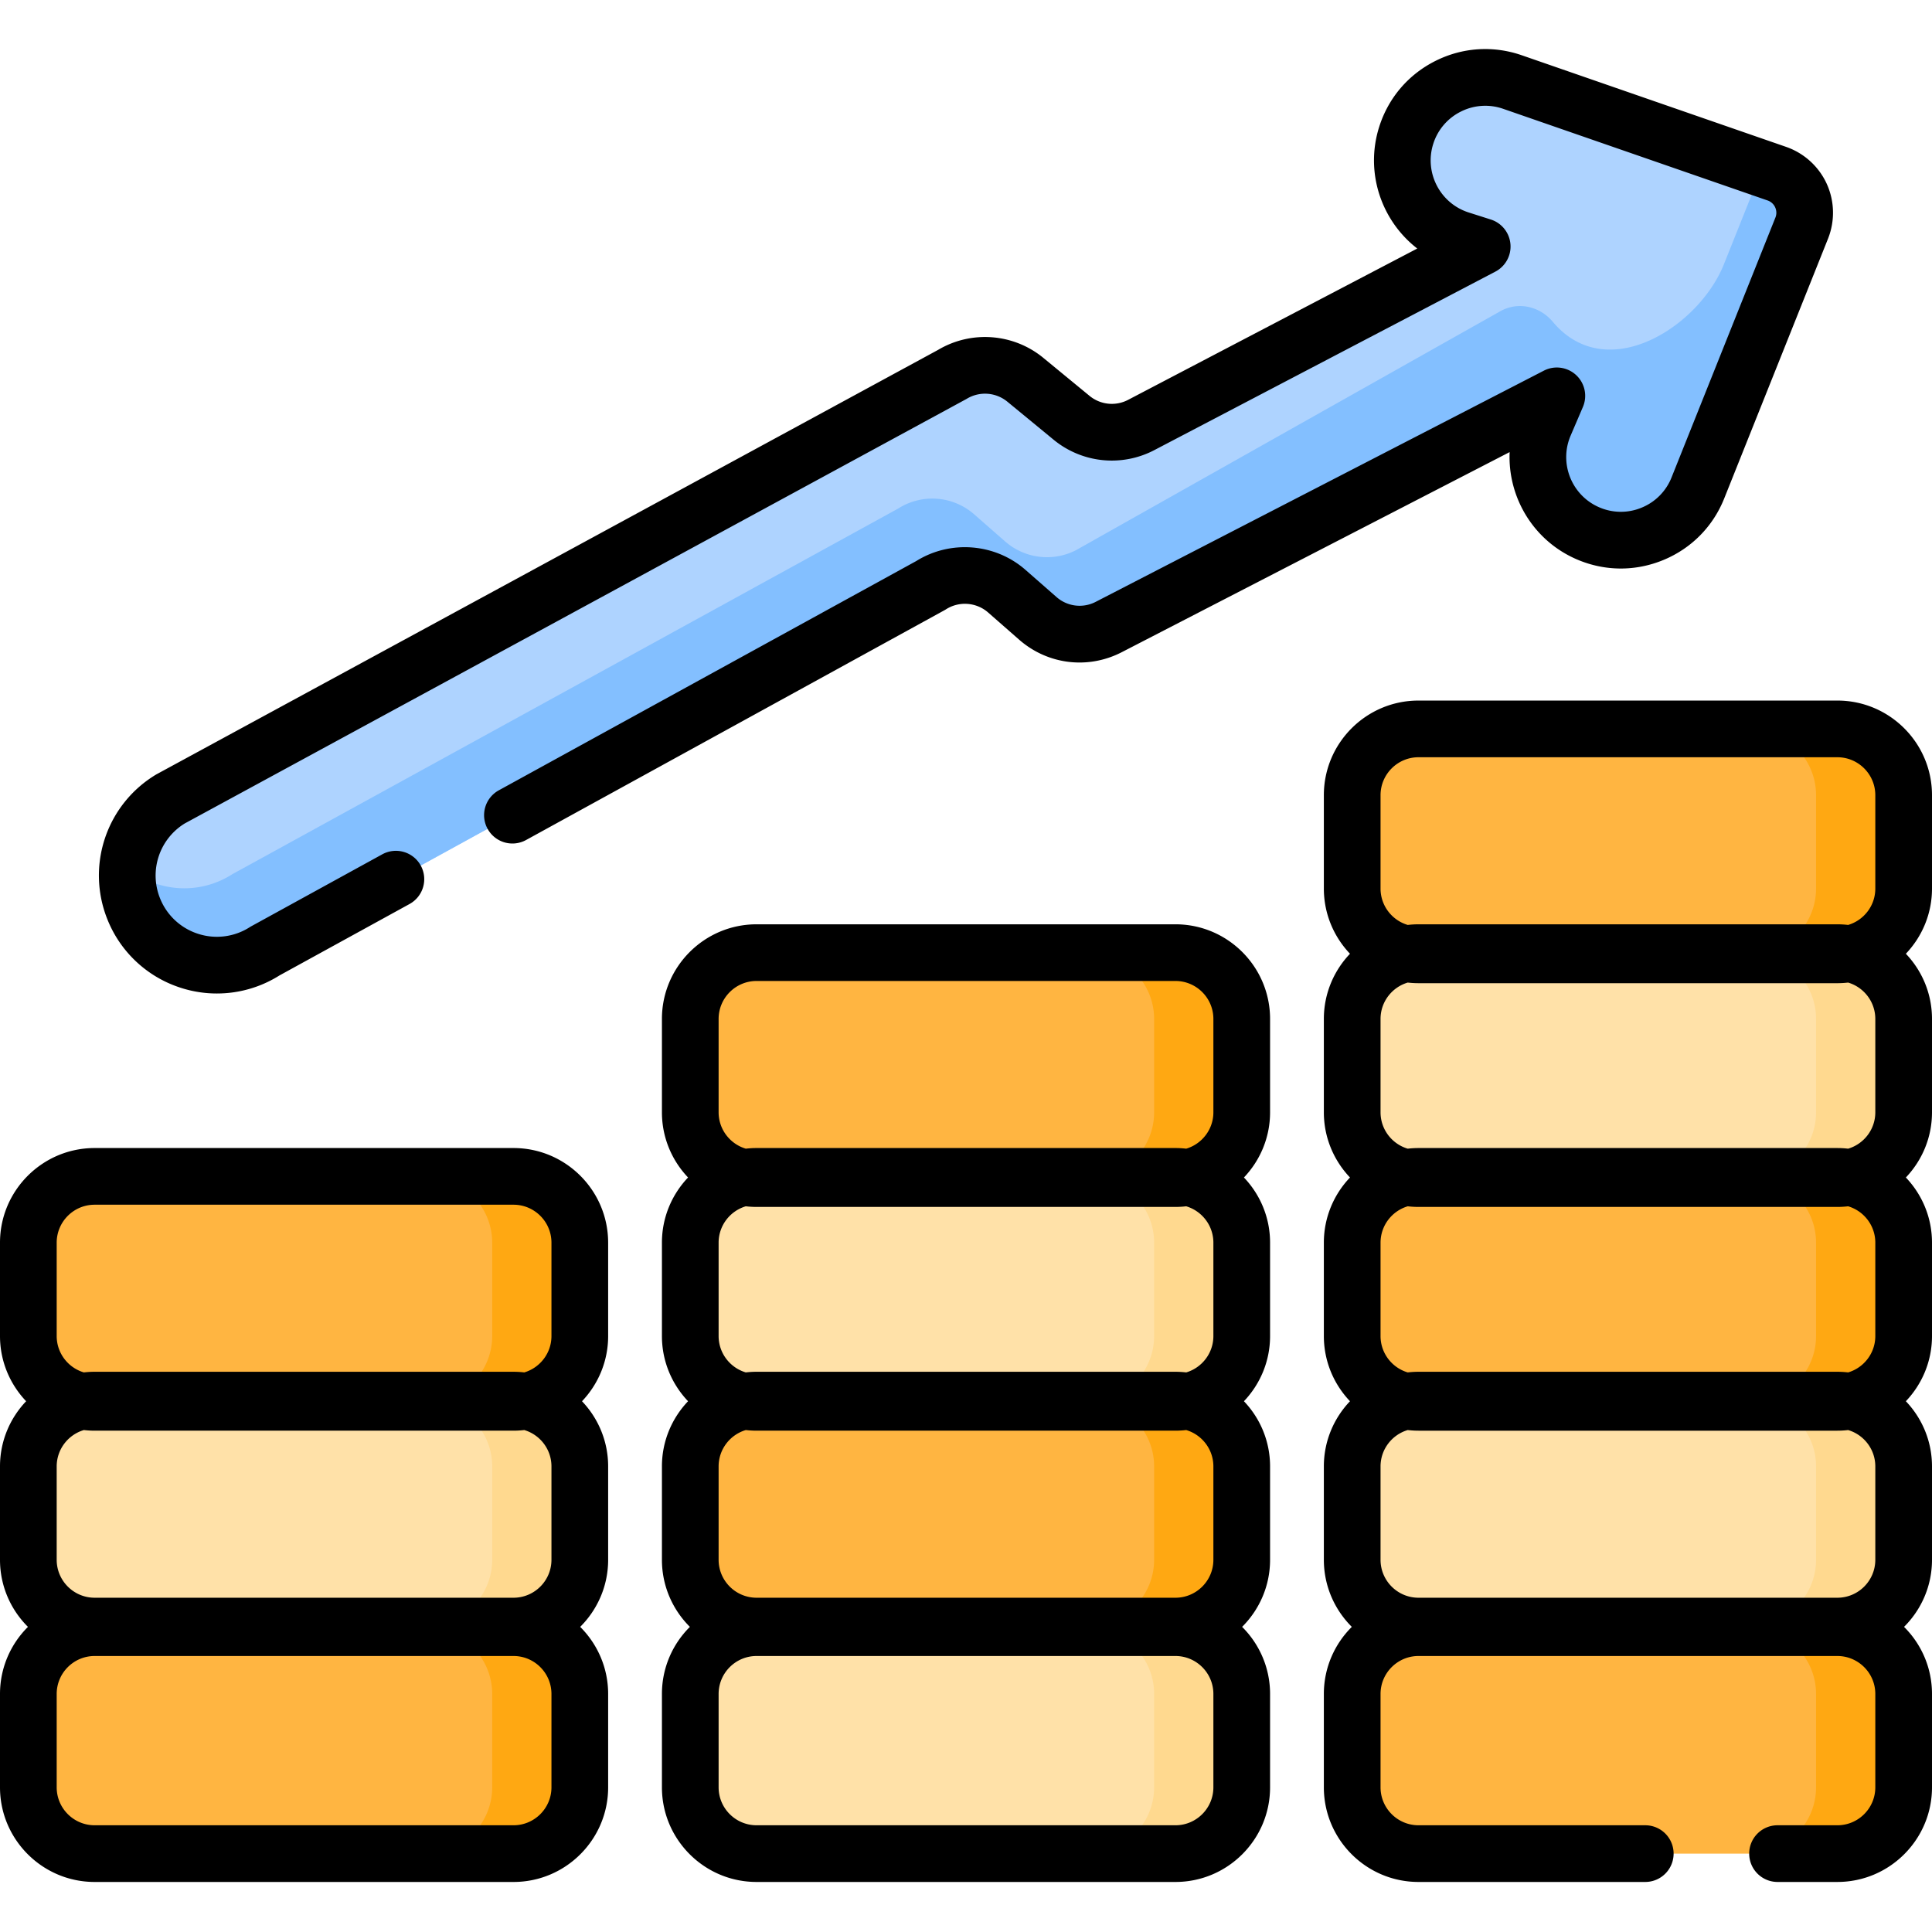 <svg height="512pt" viewBox="0 -13 512 512" width="512pt" xmlns="http://www.w3.org/2000/svg"><path d="M486.922 240.047H375.914c-9.66 0-17.566-7.906-17.566-17.57v-24.743c0-9.66 7.906-17.566 17.566-17.566h111.008c9.66 0 17.566 7.906 17.566 17.566v24.743c0 9.664-7.906 17.57-17.566 17.57zm0 0" fill="#ffb541"/><path d="M486.922 299.34H375.914c-9.66 0-17.566-7.906-17.566-17.57v-24.743c0-9.66 7.906-17.566 17.566-17.566h111.008c9.66 0 17.566 7.906 17.566 17.566v24.743c0 9.664-7.906 17.57-17.566 17.57zm0 118.586H375.914c-9.66 0-17.566-7.906-17.566-17.57v-24.743c0-9.66 7.906-17.566 17.566-17.566h111.008c9.66 0 17.566 7.906 17.566 17.566v24.742c0 9.665-7.906 17.57-17.566 17.57zm0 0" fill="#ffe1a8"/><path d="M486.922 478.227H375.914c-9.66 0-17.566-7.907-17.566-17.567v-24.742c0-9.664 7.906-17.57 17.566-17.57h111.008c9.66 0 17.566 7.906 17.566 17.57v24.742c0 9.66-7.906 17.567-17.566 17.567zm0-119.594H375.914c-9.66 0-17.566-7.906-17.566-17.57V316.32c0-9.66 7.906-17.566 17.566-17.566h111.008c9.66 0 17.566 7.906 17.566 17.566v24.743c0 9.664-7.906 17.57-17.566 17.57zm0 0" fill="#ffb541"/><path d="M504.488 435.918v24.738c0 9.664-7.902 17.574-17.566 17.574H463.71c9.66 0 17.562-7.91 17.562-17.574v-24.738c0-9.664-7.902-17.566-17.562-17.566h23.21c9.665 0 17.567 7.902 17.567 17.566zm0-119.594v24.735c0 8.586-6.226 15.773-14.39 17.285a17.444 17.444 0 01-3.176.289H463.71c1.078 0 2.14-.098 3.172-.29a16.827 16.827 0 00-3.172-.3h4.484c7.512-1.992 13.078-8.871 13.078-16.984v-24.735c0-9.664-7.902-17.566-17.562-17.566h23.21c9.665 0 17.567 7.902 17.567 17.566zm0-118.59v24.735c0 8.582-6.226 15.773-14.39 17.285a17.444 17.444 0 01-3.176.289H463.71c1.078 0 2.14-.098 3.172-.29a16.827 16.827 0 00-3.172-.3h4.484c7.512-1.992 13.078-8.871 13.078-16.984v-24.735c0-9.664-7.902-17.566-17.562-17.566h23.21c9.665 0 17.567 7.902 17.567 17.566zm0 0" fill="#ffa812"/><path d="M504.488 375.61v24.745c0 9.665-7.902 17.567-17.566 17.567H463.71c9.66 0 17.562-7.902 17.562-17.567V375.61c0-8.09-5.554-14.96-13.046-16.972h-4.516c1.078 0 2.14-.102 3.172-.293a16.725 16.725 0 00-3.172-.297h23.21c1.083 0 2.145.098 3.177.297 8.16 1.504 14.39 8.695 14.39 17.265zm0-118.583v24.746c0 9.665-7.902 17.567-17.566 17.567H463.71c9.66 0 17.562-7.902 17.562-17.567v-24.746c0-8.093-5.554-14.96-13.046-16.976h-4.516c1.078 0 2.14-.098 3.172-.29a16.827 16.827 0 00-3.172-.3h23.21c1.083 0 2.145.102 3.177.3 8.16 1.5 14.39 8.692 14.39 17.266zm0 0" fill="#ffd98f"/><path d="M311.504 417.926H200.496c-9.66 0-17.566-7.906-17.566-17.57v-24.743c0-9.66 7.906-17.566 17.566-17.566h111.008c9.66 0 17.566 7.906 17.566 17.566v24.742c0 9.665-7.906 17.57-17.566 17.57zm0-118.586H200.496c-9.66 0-17.566-7.906-17.566-17.57v-24.743c0-9.66 7.906-17.566 17.566-17.566h111.008c9.66 0 17.566 7.906 17.566 17.566v24.743c0 9.664-7.906 17.57-17.566 17.57zm0 0" fill="#ffb541"/><path d="M311.504 478.227H200.496c-9.66 0-17.566-7.907-17.566-17.567v-24.742c0-9.664 7.906-17.57 17.566-17.57h111.008c9.66 0 17.566 7.906 17.566 17.57v24.742c0 9.66-7.906 17.567-17.566 17.567zm0-119.594H200.496c-9.66 0-17.566-7.906-17.566-17.57V316.32c0-9.66 7.906-17.566 17.566-17.566h111.008c9.66 0 17.566 7.906 17.566 17.566v24.743c0 9.664-7.906 17.57-17.566 17.57zm0 0" fill="#ffe1a8"/><path d="M329.07 435.918v24.738c0 9.664-7.902 17.574-17.566 17.574h-23.215c9.664 0 17.566-7.91 17.566-17.574v-24.738c0-9.664-7.902-17.566-17.566-17.566h23.215c9.664 0 17.566 7.902 17.566 17.566zm0-119.594v24.735c0 8.586-6.23 15.773-14.39 17.285a17.444 17.444 0 01-3.176.289h-23.215c1.082 0 2.145-.098 3.176-.29a16.837 16.837 0 00-3.176-.3h4.488c7.512-1.992 13.078-8.871 13.078-16.984v-24.735c0-9.664-7.902-17.566-17.566-17.566h23.215c9.664 0 17.566 7.902 17.566 17.566zm0 0" fill="#ffd98f"/><path d="M329.07 375.61v24.745c0 9.665-7.902 17.567-17.566 17.567h-23.215c9.664 0 17.566-7.902 17.566-17.567V375.61c0-8.09-5.558-14.96-13.046-16.972h-4.52a17.4 17.4 0 003.176-.293 16.736 16.736 0 00-3.176-.297h23.215c1.082 0 2.144.098 3.176.297 8.16 1.504 14.39 8.695 14.39 17.265zm0-118.583v24.746c0 9.665-7.902 17.567-17.566 17.567h-23.215c9.664 0 17.566-7.902 17.566-17.567v-24.746c0-8.093-5.558-14.96-13.046-16.976h-4.52c1.082 0 2.145-.098 3.176-.29a16.837 16.837 0 00-3.176-.3h23.215c1.082 0 2.144.102 3.176.3 8.16 1.5 14.39 8.692 14.39 17.266zm0 0" fill="#ffa812"/><path d="M136.082 478.227H25.078c-9.66 0-17.566-7.907-17.566-17.567v-24.742c0-9.664 7.906-17.57 17.566-17.57h111.008c9.66 0 17.566 7.906 17.566 17.57v24.742c0 9.66-7.906 17.567-17.57 17.567zm0-119.594H25.078c-9.66 0-17.566-7.906-17.566-17.57V316.32c0-9.66 7.906-17.566 17.566-17.566h111.008c9.66 0 17.566 7.906 17.566 17.566v24.743c0 9.664-7.906 17.57-17.57 17.57zm0 0" fill="#ffb541"/><path d="M153.648 435.918v24.738c0 9.664-7.902 17.574-17.562 17.574H112.87c9.664 0 17.567-7.91 17.567-17.574v-24.738c0-9.664-7.903-17.566-17.567-17.566h23.215c9.66 0 17.562 7.902 17.562 17.566zm0-119.594v24.735c0 8.586-6.226 15.773-14.39 17.285a17.424 17.424 0 01-3.172.289H112.87c1.078 0 2.14-.098 3.176-.29a16.869 16.869 0 00-3.176-.3h4.484c7.512-1.992 13.082-8.871 13.082-16.984v-24.735c0-9.664-7.902-17.566-17.566-17.566h23.215c9.66 0 17.562 7.902 17.562 17.566zm0 0" fill="#ffa812"/><path d="M136.082 417.926H25.078c-9.66 0-17.566-7.906-17.566-17.57v-24.743c0-9.66 7.906-17.566 17.566-17.566h111.008c9.66 0 17.566 7.906 17.566 17.566v24.742c0 9.665-7.906 17.57-17.57 17.57zm0 0" fill="#ffe1a8"/><path d="M153.648 375.61v24.745c0 9.665-7.902 17.567-17.562 17.567H112.87c9.664 0 17.567-7.902 17.567-17.567V375.61c0-8.09-5.56-14.96-13.051-16.972h-4.516c1.078 0 2.14-.102 3.176-.293a16.766 16.766 0 00-3.176-.297h23.215c1.078 0 2.14.098 3.172.297 8.164 1.504 14.39 8.695 14.39 17.265zm0 0" fill="#ffd98f"/><path d="M117.355 358.043c-.43.121-.87.223-1.308.3a16.869 16.869 0 00-3.176-.3zm0 0" fill="#ffb541"/><path d="M117.387 358.637h-4.516c1.078 0 2.14-.102 3.176-.293.457.07.898.172 1.34.293zm0 0" fill="#ffe1a8"/><path d="M470.895 33.027L400.82 8.742c-11.675-4.047-24.394 2.32-28.148 14.094-3.688 11.57 2.7 23.941 14.27 27.629l5.859 1.867-90.356 47.285a16.826 16.826 0 01-18.488-1.914L271.73 87.648a16.817 16.817 0 00-19.378-1.41L45.207 198.715c-9.883 5.965-14.043 18.183-9.848 28.937 5.438 13.95 22.274 19.442 34.891 11.38l176.41-96.887a16.83 16.83 0 0120.149 1.52l8.218 7.202a16.829 16.829 0 0018.801 2.297l118.75-61.258-3.246 7.574c-4.785 11.16.383 24.086 11.543 28.875 11.355 4.872 24.496-.574 29.082-12.05l27.52-68.864c2.32-5.804-.68-12.367-6.582-14.414zm0 0" fill="#aed3ff"/><path d="M477.48 47.445l-27.523 68.864a22 22 0 01-3.867 6.332c-6.098 6.96-16.215 9.57-25.215 5.71-11.16-4.785-16.328-17.714-11.543-28.874l3.246-7.567-118.75 61.25a16.828 16.828 0 01-18.8-2.293l-8.22-7.199a16.83 16.83 0 00-20.152-1.531l-176.414 96.89c-9.258 5.922-20.812 4.536-28.441-2.152-2.758-2.414-5-5.523-6.446-9.223a23.695 23.695 0 01-1.535-10.586c7.621 6.207 18.774 7.352 27.774 1.59l176.418-96.875a16.823 16.823 0 0120.148 1.516l8.219 7.2a16.823 16.823 0 0018.793 2.296s78.008-43.941 112.441-63.32c4.739-2.664 10.48-1.274 13.89 2.8 14.278 17.055 38.704 1.364 45.34-15.21 3.387-8.473 6.766-16.934 10.153-25.391l3.902 1.355c5.899 2.051 8.903 8.61 6.582 14.418zm0 0" fill="#83bfff"/><path d="M512 197.734c0-13.828-11.25-25.078-25.078-25.078H375.914c-13.828 0-25.078 11.25-25.078 25.078v24.743c0 6.691 2.64 12.773 6.926 17.277-4.285 4.5-6.926 10.582-6.926 17.273v24.743c0 6.69 2.64 12.773 6.926 17.277-4.285 4.5-6.926 10.582-6.926 17.273v24.743c0 6.69 2.64 12.773 6.926 17.277-4.285 4.5-6.926 10.582-6.926 17.273v24.742c0 6.946 2.84 13.235 7.41 17.782-4.57 4.543-7.41 10.836-7.41 17.777v24.746c0 13.828 11.25 25.078 25.078 25.078h60.184a7.512 7.512 0 000-15.023h-60.184c-5.543 0-10.055-4.512-10.055-10.055v-24.746c0-5.543 4.512-10.055 10.055-10.055h111.008c5.543 0 10.055 4.512 10.055 10.055v24.746c0 5.543-4.508 10.055-10.055 10.055h-15.856a7.51 7.51 0 00-7.511 7.512 7.51 7.51 0 007.511 7.511h15.856c13.828 0 25.078-11.25 25.078-25.078v-24.746c0-6.941-2.836-13.234-7.41-17.777 4.574-4.547 7.41-10.84 7.41-17.782v-24.742c0-6.691-2.64-12.773-6.926-17.273 4.285-4.504 6.926-10.586 6.926-17.278V316.32c0-6.691-2.64-12.773-6.926-17.273C509.36 294.543 512 288.46 512 281.77v-24.743c0-6.691-2.64-12.773-6.926-17.273 4.285-4.504 6.926-10.586 6.926-17.277zM496.977 400.36c0 5.543-4.508 10.055-10.055 10.055H375.914c-5.543 0-10.055-4.512-10.055-10.055v-24.746c0-4.55 3.043-8.402 7.2-9.636.937.105 1.89.168 2.855.168h111.008c.965 0 1.918-.063 2.855-.168 4.157 1.234 7.2 5.086 7.2 9.636zm0-59.296c0 4.554-3.043 8.406-7.2 9.64-.937-.11-1.89-.168-2.855-.168H375.914c-.965 0-1.918.059-2.855.168-4.157-1.234-7.2-5.086-7.2-9.64V316.32c0-4.554 3.043-8.406 7.204-9.64.937.11 1.886.168 2.851.168h111.008c.965 0 1.914-.059 2.851-.168 4.16 1.234 7.204 5.086 7.204 9.64zm0-59.293c0 4.554-3.043 8.406-7.204 9.64a24.57 24.57 0 00-2.851-.168H375.914c-.965 0-1.914.059-2.851.168-4.16-1.234-7.204-5.086-7.204-9.64v-24.743c0-4.55 3.043-8.402 7.204-9.636a25.56 25.56 0 002.851.164h111.008c.965 0 1.914-.059 2.851-.164 4.16 1.234 7.204 5.086 7.204 9.636zm0-59.293c0 4.554-3.043 8.406-7.204 9.64a24.569 24.569 0 00-2.851-.168H375.914c-.965 0-1.914.059-2.851.168-4.16-1.234-7.204-5.086-7.204-9.64v-24.743c0-5.543 4.512-10.058 10.059-10.058h111.004c5.543 0 10.055 4.512 10.055 10.058zm-185.473 9.472H200.496c-13.828 0-25.078 11.25-25.078 25.077v24.743c0 6.69 2.64 12.773 6.926 17.277-4.285 4.5-6.926 10.582-6.926 17.273v24.743c0 6.69 2.64 12.773 6.926 17.277-4.285 4.5-6.926 10.582-6.926 17.273v24.742c0 6.946 2.836 13.235 7.41 17.782-4.574 4.543-7.41 10.836-7.41 17.777v24.746c0 13.828 11.25 25.078 25.078 25.078h111.008c13.828 0 25.078-11.25 25.078-25.078v-24.746c0-6.941-2.84-13.234-7.41-17.777 4.57-4.547 7.41-10.84 7.41-17.782v-24.742c0-6.691-2.64-12.773-6.926-17.273 4.285-4.504 6.926-10.586 6.926-17.278V316.32c0-6.691-2.64-12.773-6.926-17.273 4.285-4.504 6.926-10.586 6.926-17.277v-24.743c0-13.828-11.25-25.078-25.078-25.078zm10.055 228.71c0 5.543-4.512 10.055-10.055 10.055H200.496c-5.543 0-10.055-4.508-10.055-10.055v-24.742c0-5.547 4.508-10.059 10.055-10.059h111.008c5.543 0 10.055 4.512 10.055 10.059zm0-60.3c0 5.542-4.512 10.054-10.055 10.054H200.496c-5.543 0-10.055-4.512-10.055-10.055v-24.746c0-4.55 3.043-8.402 7.2-9.636.937.105 1.89.168 2.855.168h111.008c.965 0 1.918-.063 2.855-.168 4.157 1.234 7.2 5.086 7.2 9.636zm0-59.298c0 4.555-3.043 8.407-7.2 9.641-.937-.11-1.89-.168-2.855-.168H200.496c-.965 0-1.918.059-2.855.168-4.157-1.234-7.2-5.086-7.2-9.64V316.32c0-4.554 3.043-8.406 7.2-9.64.937.11 1.89.168 2.855.168H311.5c.969 0 1.918-.059 2.855-.168 4.157 1.234 7.204 5.086 7.204 9.64zm0-59.292c0 4.554-3.043 8.406-7.204 9.64a24.57 24.57 0 00-2.851-.168H200.496c-.965 0-1.918.059-2.851.168-4.16-1.234-7.204-5.086-7.204-9.64v-24.743c0-5.543 4.512-10.058 10.055-10.058h111.008c5.543 0 10.055 4.511 10.055 10.058zm-185.477 9.472H25.078C11.25 291.242 0 302.492 0 316.32v24.743c0 6.69 2.64 12.773 6.926 17.277C2.64 362.84 0 368.922 0 375.613v24.742c0 6.946 2.836 13.235 7.41 17.782C2.836 422.684 0 428.973 0 435.918v24.742c0 13.828 11.25 25.078 25.078 25.078h111.008c13.824 0 25.078-11.25 25.078-25.078v-24.742c0-6.945-2.84-13.234-7.41-17.781 4.57-4.547 7.41-10.836 7.41-17.778v-24.746c0-6.691-2.64-12.773-6.926-17.273 4.285-4.5 6.926-10.586 6.926-17.274V316.32c-.004-13.828-11.254-25.078-25.082-25.078zm10.059 169.418c0 5.543-4.512 10.055-10.059 10.055H25.078c-5.543 0-10.055-4.508-10.055-10.055v-24.742c0-5.547 4.508-10.059 10.055-10.059h111.008c5.543 0 10.055 4.512 10.055 10.059zm0-60.3c0 5.542-4.512 10.054-10.059 10.054H25.078c-5.543 0-10.055-4.512-10.055-10.055v-24.746c0-4.55 3.043-8.402 7.2-9.636.937.105 1.89.168 2.855.168h111.008c.965 0 1.918-.063 2.855-.168 4.157 1.234 7.2 5.086 7.2 9.636zm0-59.298c0 4.555-3.043 8.407-7.203 9.641a24.585 24.585 0 00-2.856-.168H25.078c-.965 0-1.918.059-2.855.168-4.157-1.234-7.2-5.086-7.2-9.64V316.32c0-5.547 4.508-10.058 10.055-10.058h111.008c5.543 0 10.055 4.511 10.055 10.058zm-98.356-92.324a31.127 31.127 0 0026.281-3.238l34.407-18.895a7.511 7.511 0 10-7.23-13.167l-34.61 19.007c-.149.082-.29.164-.43.254a16.152 16.152 0 01-13.762 1.754 16.17 16.17 0 01-10.086-9.527 16.193 16.193 0 016.602-19.7l206.977-112.39c.101-.05.199-.11.296-.168a9.331 9.331 0 0110.73.781l12.227 10.055a24.284 24.284 0 0026.743 2.77l90.351-47.286a7.512 7.512 0 00-1.2-13.813l-5.858-1.866c-7.606-2.426-11.82-10.586-9.395-18.192a14.366 14.366 0 017.313-8.543 14.363 14.363 0 0111.222-.734l70.07 24.285a3.42 3.42 0 012.004 1.82c.227.5.54 1.52.067 2.707L442.98 113.52a14.346 14.346 0 01-7.902 8 14.348 14.348 0 01-11.242-.067c-7.34-3.148-10.746-11.676-7.602-19.012l3.246-7.574a7.507 7.507 0 00-1.78-8.457 7.512 7.512 0 00-8.563-1.18l-118.75 61.258a9.266 9.266 0 01-10.41-1.273l-8.22-7.2c-8.023-7.03-19.874-7.98-28.913-2.347l-110.66 60.777a7.511 7.511 0 107.23 13.168l110.86-60.886c.148-.079.288-.165.43-.254 3.472-2.22 8.058-1.871 11.155.843l8.22 7.2c7.573 6.636 18.25 7.937 27.194 3.324l102.797-53.028c-.527 11.915 6.254 23.477 17.844 28.446 7.371 3.16 15.508 3.21 22.918.14 7.406-3.066 13.125-8.859 16.102-16.304l27.52-68.867a18.55 18.55 0 00-.352-14.524 18.552 18.552 0 00-10.747-9.773L403.281 1.645C395.707-.98 387.586-.45 380.414 3.14c-7.168 3.59-12.46 9.773-14.894 17.414-3.868 12.12.546 24.937 10.07 32.308L298.969 92.96a9.293 9.293 0 01-10.239-1.059l-12.226-10.054c-7.902-6.504-19.082-7.352-27.875-2.137L41.625 192.117c-.102.051-.2.11-.297.168a31.183 31.183 0 00-12.969 38.098 31.147 31.147 0 0019.426 18.355zm0 0"/></svg>
